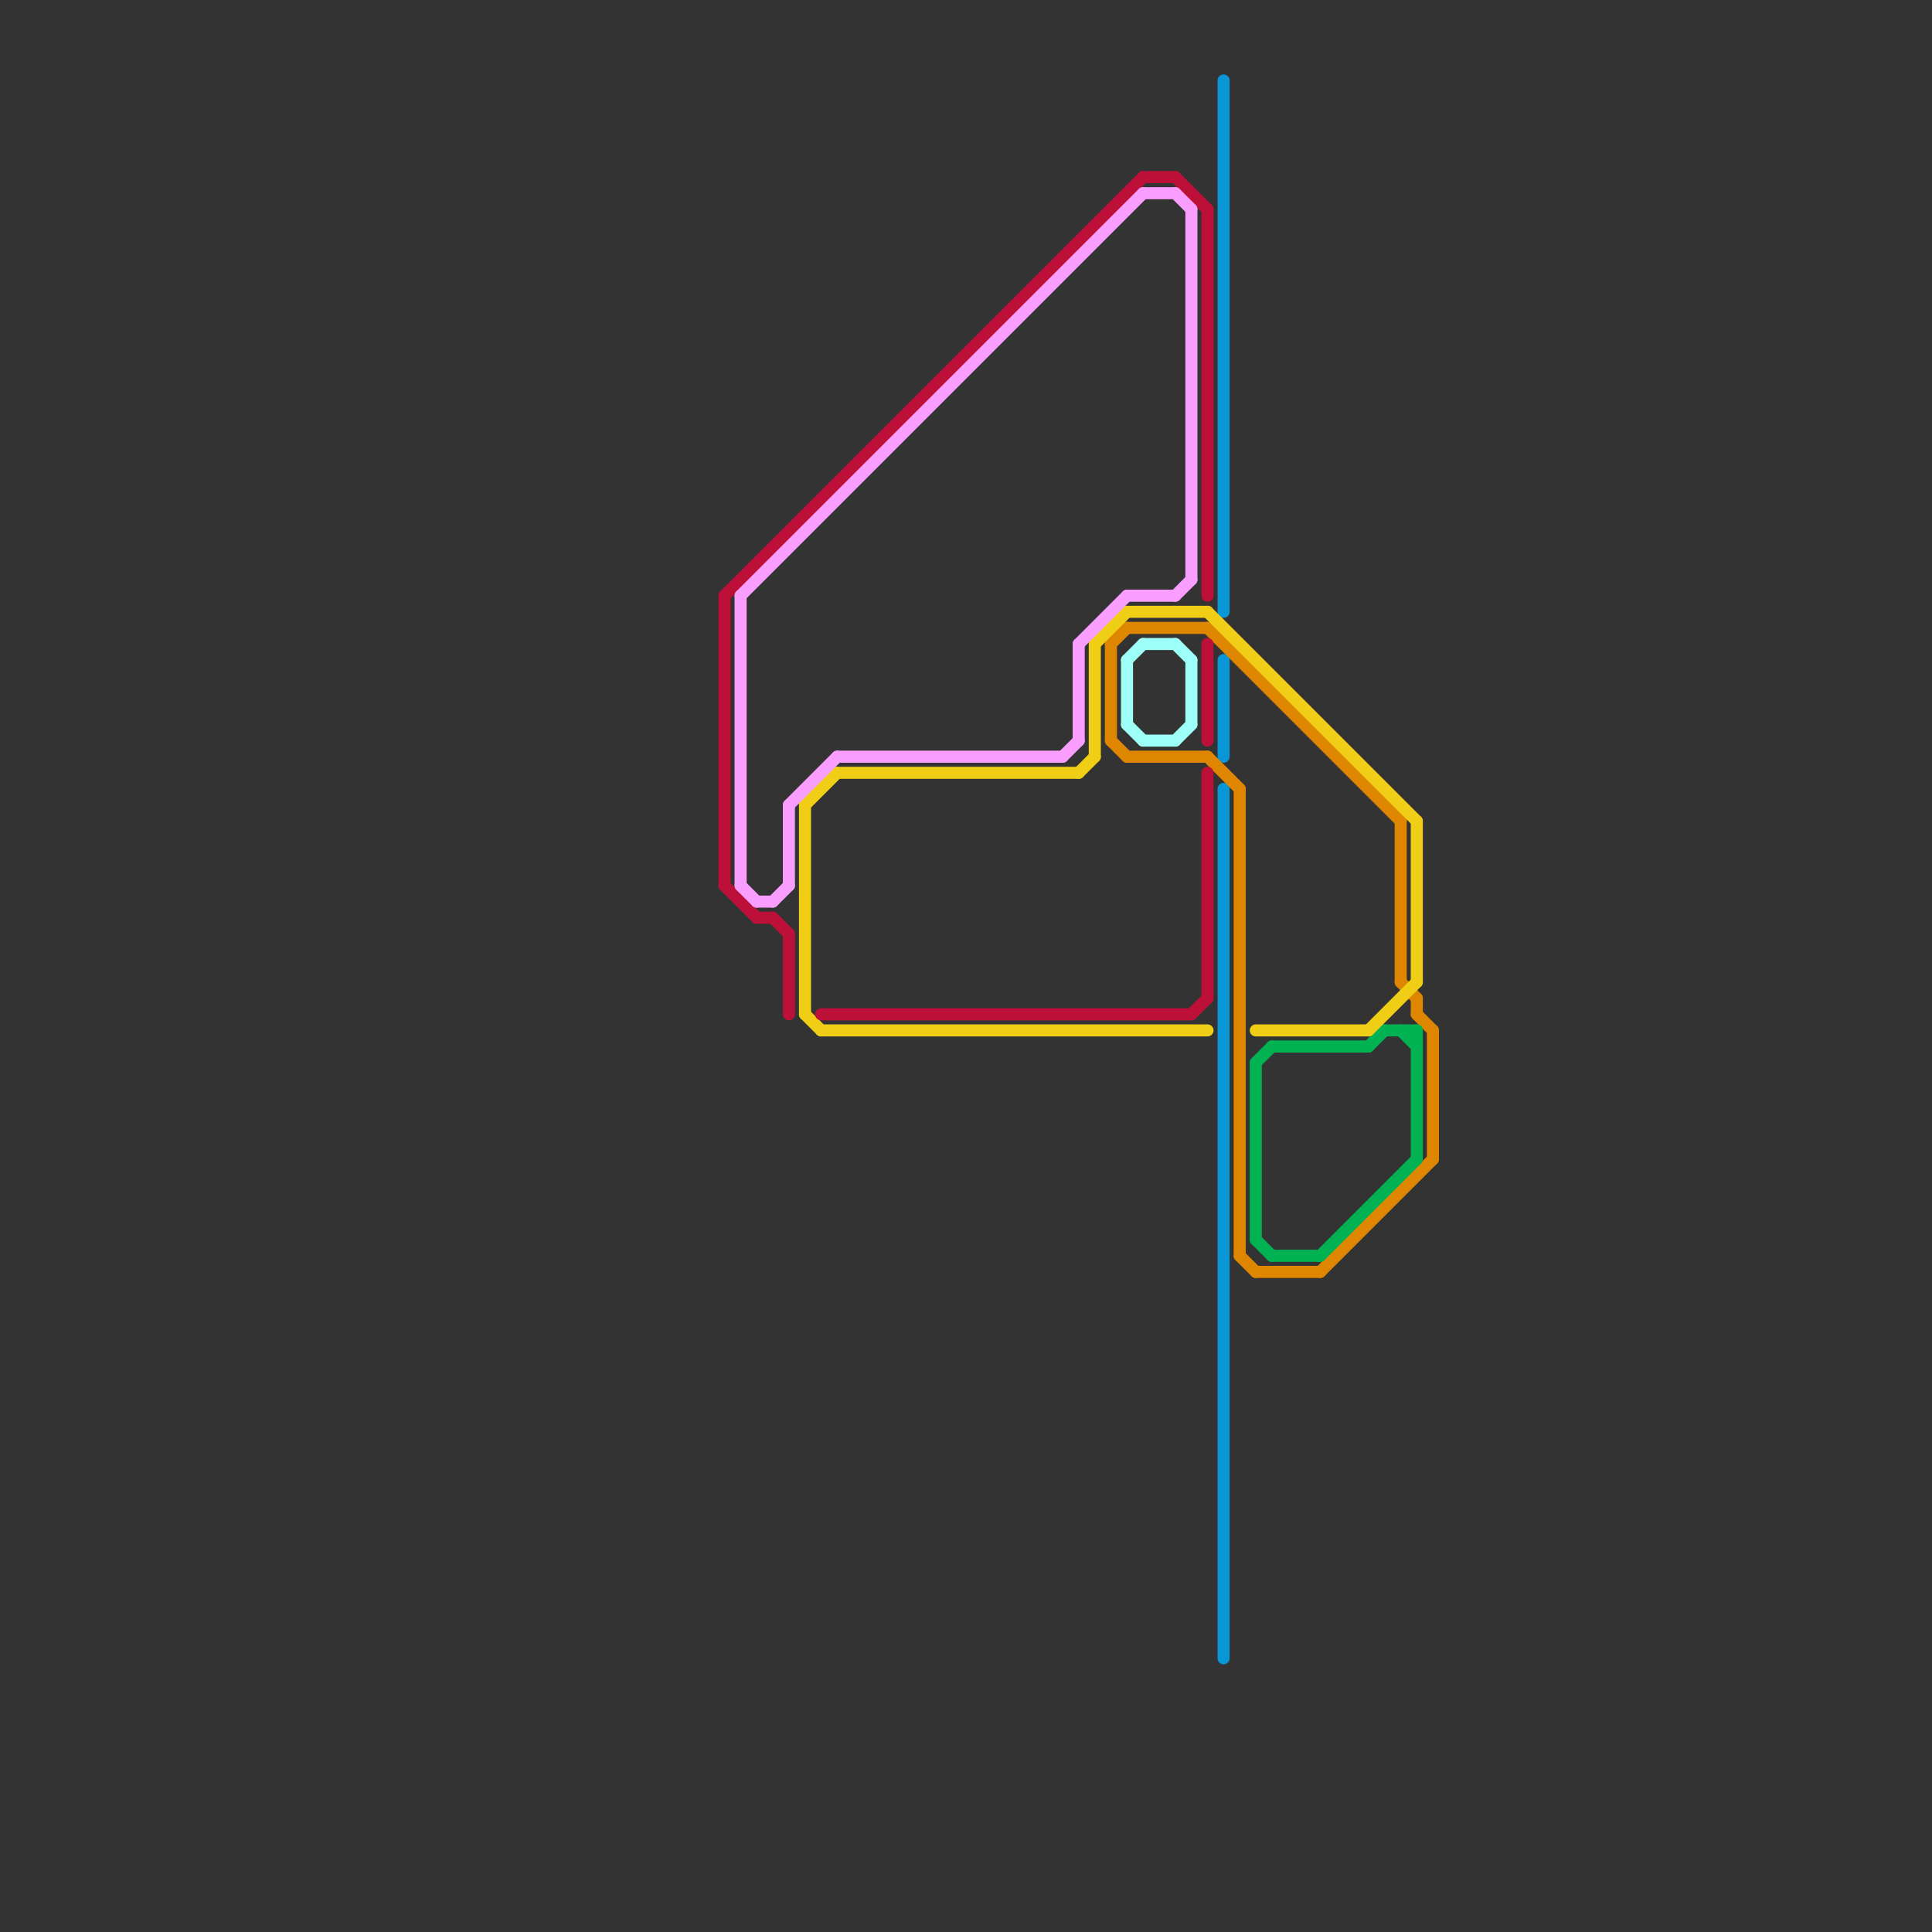 
<svg version="1.1" xmlns="http://www.w3.org/2000/svg" viewBox="0 0 120 120">
<rect x="0" y="0" width="120" height="120" fill="#333333" stroke="none"/>
<style>text { font: 1px Helvetica; font-weight: 600; white-space: pre; dominant-baseline: central; } line { stroke-width: 1; fill: none; stroke-linecap: round; stroke-linejoin: round; } .c0 { stroke: #0896d7 } .c1 { stroke: #df8600 } .c2 { stroke: #00b251 } .c3 { stroke: #f0ce15 } .c4 { stroke: #bd1038 } .c5 { stroke: #f99eff } .c6 { stroke: #9efff9 } .w2 { stroke-width: .75; }</style><defs><g id="wm-xf"><circle r="1.2" fill="#000"/><circle r="0.9" fill="#fff"/><circle r="0.6" fill="#000"/><circle r="0.3" fill="#fff"/></g><g id="wm"><circle r="0.6" fill="#000"/><circle r="0.3" fill="#fff"/></g></defs><line class="c0 w2" x1="76" y1="41" x2="76" y2="47"/><line class="c0 w2" x1="76" y1="49" x2="76" y2="103"/><line class="c0 w2" x1="76" y1="5" x2="76" y2="38"/><line class="c1 w2" x1="88" y1="63" x2="89" y2="64"/><line class="c1 w2" x1="88" y1="62" x2="88" y2="63"/><line class="c1 w2" x1="89" y1="64" x2="89" y2="72"/><line class="c1 w2" x1="87" y1="61" x2="88" y2="62"/><line class="c1 w2" x1="75" y1="47" x2="77" y2="49"/><line class="c1 w2" x1="70" y1="39" x2="75" y2="39"/><line class="c1 w2" x1="87" y1="51" x2="87" y2="61"/><line class="c1 w2" x1="82" y1="79" x2="89" y2="72"/><line class="c1 w2" x1="77" y1="49" x2="77" y2="78"/><line class="c1 w2" x1="70" y1="47" x2="75" y2="47"/><line class="c1 w2" x1="69" y1="40" x2="69" y2="46"/><line class="c1 w2" x1="69" y1="46" x2="70" y2="47"/><line class="c1 w2" x1="75" y1="39" x2="87" y2="51"/><line class="c1 w2" x1="78" y1="79" x2="82" y2="79"/><line class="c1 w2" x1="77" y1="78" x2="78" y2="79"/><line class="c1 w2" x1="69" y1="40" x2="70" y2="39"/><line class="c2 w2" x1="88" y1="64" x2="88" y2="72"/><line class="c2 w2" x1="78" y1="77" x2="79" y2="78"/><line class="c2 w2" x1="78" y1="66" x2="78" y2="77"/><line class="c2 w2" x1="85" y1="65" x2="86" y2="64"/><line class="c2 w2" x1="87" y1="64" x2="88" y2="65"/><line class="c2 w2" x1="78" y1="66" x2="79" y2="65"/><line class="c2 w2" x1="79" y1="65" x2="85" y2="65"/><line class="c2 w2" x1="82" y1="78" x2="88" y2="72"/><line class="c2 w2" x1="79" y1="78" x2="82" y2="78"/><line class="c2 w2" x1="86" y1="64" x2="88" y2="64"/><line class="c3 w2" x1="88" y1="51" x2="88" y2="61"/><line class="c3 w2" x1="52" y1="48" x2="67" y2="48"/><line class="c3 w2" x1="51" y1="64" x2="75" y2="64"/><line class="c3 w2" x1="50" y1="50" x2="50" y2="63"/><line class="c3 w2" x1="70" y1="38" x2="75" y2="38"/><line class="c3 w2" x1="68" y1="40" x2="68" y2="47"/><line class="c3 w2" x1="67" y1="48" x2="68" y2="47"/><line class="c3 w2" x1="78" y1="64" x2="85" y2="64"/><line class="c3 w2" x1="68" y1="40" x2="70" y2="38"/><line class="c3 w2" x1="85" y1="64" x2="88" y2="61"/><line class="c3 w2" x1="50" y1="50" x2="52" y2="48"/><line class="c3 w2" x1="75" y1="38" x2="88" y2="51"/><line class="c3 w2" x1="50" y1="63" x2="51" y2="64"/><line class="c4 w2" x1="48" y1="57" x2="49" y2="58"/><line class="c4 w2" x1="75" y1="48" x2="75" y2="62"/><line class="c4 w2" x1="45" y1="37" x2="71" y2="11"/><line class="c4 w2" x1="75" y1="40" x2="75" y2="46"/><line class="c4 w2" x1="49" y1="58" x2="49" y2="63"/><line class="c4 w2" x1="71" y1="11" x2="73" y2="11"/><line class="c4 w2" x1="47" y1="57" x2="48" y2="57"/><line class="c4 w2" x1="75" y1="13" x2="75" y2="37"/><line class="c4 w2" x1="45" y1="55" x2="47" y2="57"/><line class="c4 w2" x1="45" y1="37" x2="45" y2="55"/><line class="c4 w2" x1="51" y1="63" x2="74" y2="63"/><line class="c4 w2" x1="74" y1="63" x2="75" y2="62"/><line class="c4 w2" x1="73" y1="11" x2="75" y2="13"/><line class="c5 w2" x1="52" y1="47" x2="66" y2="47"/><line class="c5 w2" x1="74" y1="13" x2="74" y2="36"/><line class="c5 w2" x1="73" y1="37" x2="74" y2="36"/><line class="c5 w2" x1="73" y1="12" x2="74" y2="13"/><line class="c5 w2" x1="46" y1="55" x2="47" y2="56"/><line class="c5 w2" x1="46" y1="37" x2="46" y2="55"/><line class="c5 w2" x1="70" y1="37" x2="73" y2="37"/><line class="c5 w2" x1="49" y1="50" x2="49" y2="55"/><line class="c5 w2" x1="48" y1="56" x2="49" y2="55"/><line class="c5 w2" x1="46" y1="37" x2="71" y2="12"/><line class="c5 w2" x1="66" y1="47" x2="67" y2="46"/><line class="c5 w2" x1="47" y1="56" x2="48" y2="56"/><line class="c5 w2" x1="67" y1="40" x2="70" y2="37"/><line class="c5 w2" x1="71" y1="12" x2="73" y2="12"/><line class="c5 w2" x1="67" y1="40" x2="67" y2="46"/><line class="c5 w2" x1="49" y1="50" x2="52" y2="47"/><line class="c6 w2" x1="74" y1="41" x2="74" y2="45"/><line class="c6 w2" x1="70" y1="41" x2="70" y2="45"/><line class="c6 w2" x1="70" y1="45" x2="71" y2="46"/><line class="c6 w2" x1="71" y1="40" x2="73" y2="40"/><line class="c6 w2" x1="73" y1="46" x2="74" y2="45"/><line class="c6 w2" x1="70" y1="41" x2="71" y2="40"/><line class="c6 w2" x1="73" y1="40" x2="74" y2="41"/><line class="c6 w2" x1="71" y1="46" x2="73" y2="46"/>
</svg>
